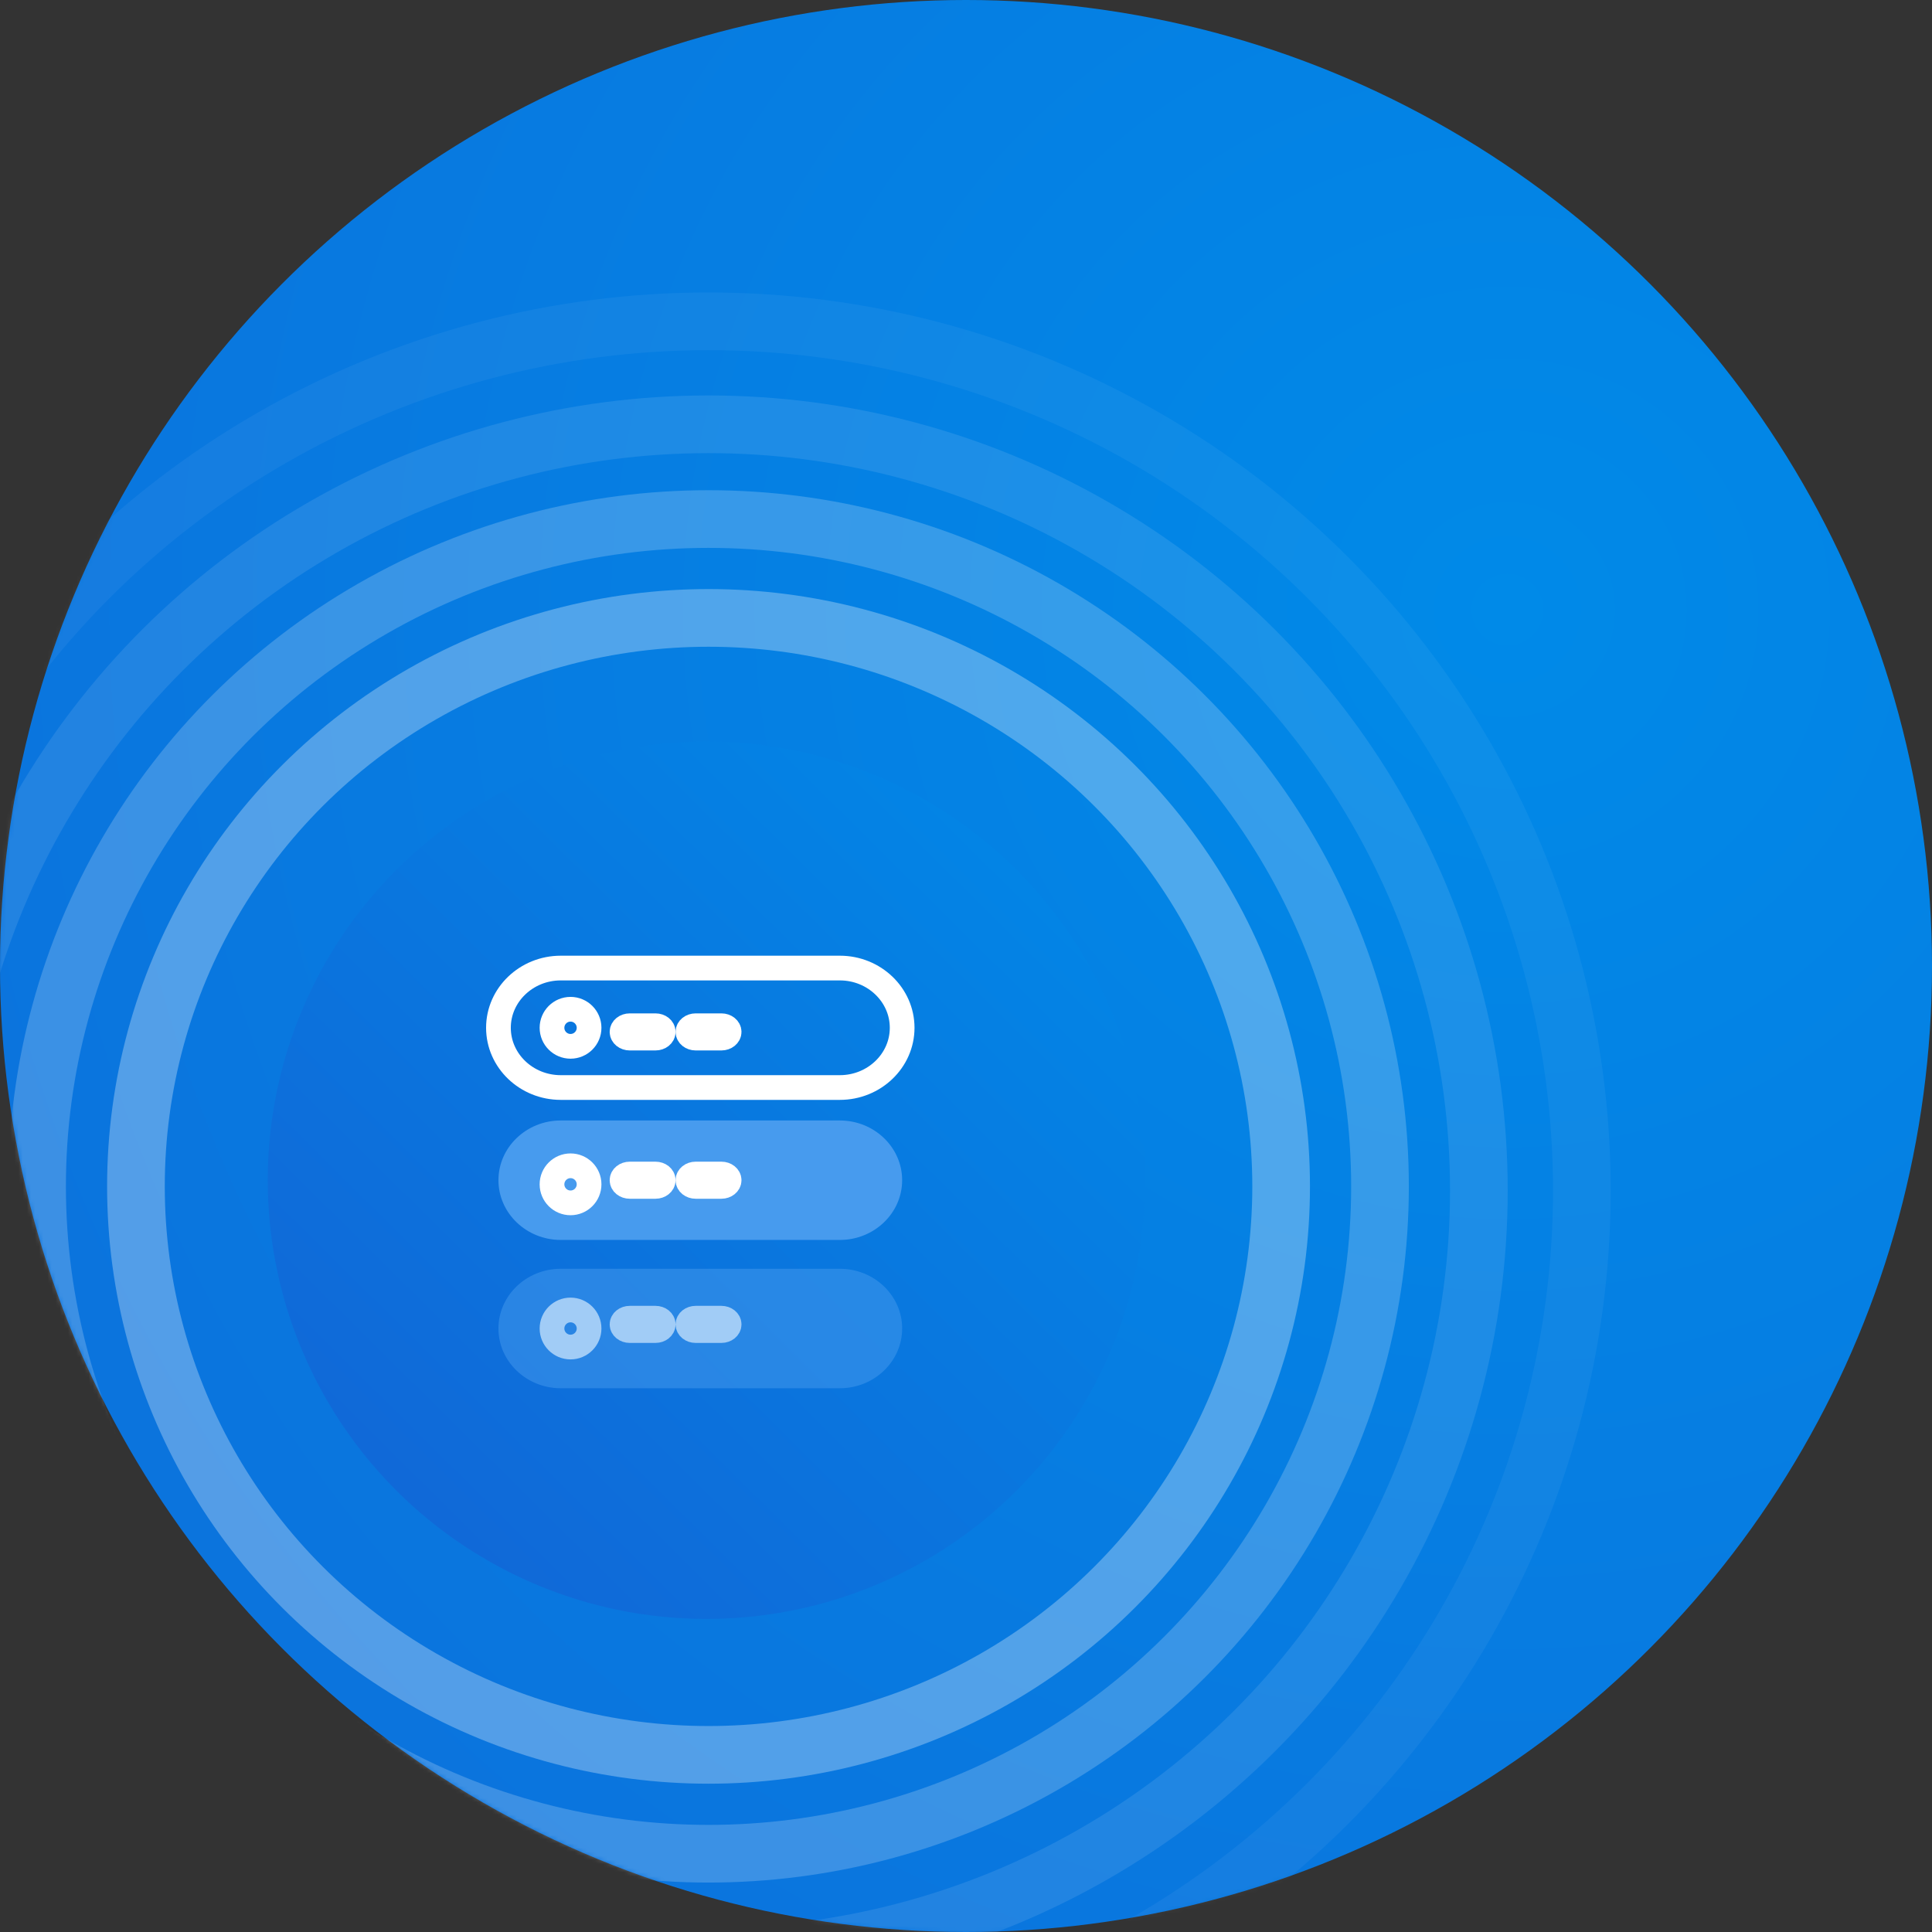 <?xml version="1.0" encoding="UTF-8"?>
<svg width="469px" height="469px" viewBox="0 0 469 469" version="1.1" xmlns="http://www.w3.org/2000/svg" xmlns:xlink="http://www.w3.org/1999/xlink">
    <rect x="0" y="0" width="469" height="469" fill="#333333" stroke="none"/>
    <!-- Generator: Sketch 51.3 (57544) - http://www.bohemiancoding.com/sketch -->
    <title>Group 95</title>
    <desc>Created with Sketch.</desc>
    <defs>
        <radialGradient cx="77.793%" cy="31.708%" fx="77.793%" fy="31.708%" r="143.544%" id="radialGradient-1">
            <stop stop-color="#008AE8" offset="0%"></stop>
            <stop stop-color="#1363D5" offset="100%"></stop>
        </radialGradient>
        <circle id="path-2" cx="234.5" cy="234.5" r="234.5"></circle>
        <linearGradient x1="101.5%" y1="-0.5%" x2="0.5%" y2="101.5%" id="linearGradient-4">
            <stop stop-color="#008AE8" offset="0%"></stop>
            <stop stop-color="#1363D5" offset="100%"></stop>
        </linearGradient>
    </defs>
    <g id="Page-1" stroke="none" stroke-width="1" fill="none" fill-rule="evenodd">
        <g id="System_Tab" transform="translate(-981, -7614)">
            <g id="Group-95" transform="translate(981, 7614)">
                <g id="Group-55">
                    <mask id="mask-3" fill="white">
                        <use xlink:href="#path-2"></use>
                    </mask>
                    <use id="Mask" fill="url(#radialGradient-1)" xlink:href="#path-2"></use>
                    <g mask="url(#mask-3)" stroke="#FFFFFF" stroke-width="14">
                        <g transform="translate(-40, 78)">
                            <ellipse id="Oval-2" stroke-opacity="0.2" cx="212" cy="210" rx="163" ry="162"></ellipse>
                            <ellipse id="Oval-2-Copy-2" stroke-opacity="0.3" cx="212" cy="210" rx="139" ry="138"></ellipse>
                            <ellipse id="Oval-2-Copy" stroke-opacity="0.1" cx="212" cy="211" rx="187" ry="186"></ellipse>
                            <ellipse id="Oval-2-Copy-4" stroke-opacity="0.1" opacity="0.496" cx="212" cy="211" rx="212" ry="211"></ellipse>
                        </g>
                    </g>
                </g>
                <circle id="Oval-Copy-8" fill="url(#linearGradient-4)" cx="171.5" cy="286.5" r="106.5"></circle>
                <path d="M138.5,318 C140.981,318 143,320.019 143,322.5 C143,324.981 140.981,327 138.5,327 C136.019,327 134,324.981 134,322.5 C134,320.019 136.019,318 138.5,318 M152.872,320 L159.128,320 C160.162,320 161,320.672 161,321.5 C161,322.329 160.162,323 159.128,323 L152.872,323 C151.838,323 151,322.329 151,321.5 C151,320.672 151.838,320 152.872,320 M168.872,320 L175.128,320 C176.162,320 177,320.672 177,321.5 C177,322.329 176.162,323 175.128,323 L168.872,323 C167.838,323 167,322.329 167,321.5 C167,320.672 167.838,320 168.872,320" id="Shape" stroke="#FFFFFF" stroke-width="6" stroke-linejoin="bevel" fill-rule="nonzero"></path>
                <path d="M136.125,337 L203.875,337 C212.215,337 219,330.495 219,322.5 C219,314.505 212.215,308 203.875,308 L136.125,308 C127.785,308 121,314.505 121,322.5 C121,330.496 127.785,337 136.125,337" id="Path" fill="#479BEE" opacity="0.504"></path>
                <path d="M138.5,245 C140.981,245 143,247.019 143,249.5 C143,251.981 140.981,254 138.5,254 C136.019,254 134,251.981 134,249.5 C134,247.019 136.019,245 138.5,245" id="Path" stroke="#FFFFFF" stroke-width="6" stroke-linejoin="bevel" fill-rule="nonzero"></path>
                <path d="M152.872,249 L159.128,249 C160.162,249 161,249.672 161,250.5 C161,251.328 160.162,252 159.128,252 L152.872,252 C151.838,252 151,251.328 151,250.5 C151,249.672 151.838,249 152.872,249" id="Path" stroke="#FFFFFF" stroke-width="6" stroke-linejoin="bevel" fill-rule="nonzero"></path>
                <path d="M168.872,249 L175.128,249 C176.162,249 177,249.672 177,250.5 C177,251.328 176.162,252 175.128,252 L168.872,252 C167.838,252 167,251.328 167,250.5 C167,249.672 167.838,249 168.872,249" id="Path" stroke="#FFFFFF" stroke-width="6" stroke-linejoin="bevel" fill-rule="nonzero"></path>
                <path d="M136.125,301 L203.875,301 C212.215,301 219,294.495 219,286.5 C219,278.505 212.215,272 203.875,272 L136.125,272 C127.785,272 121,278.505 121,286.5 C121,294.496 127.785,301 136.125,301" id="Path" fill="#479BEE"></path>
                <path d="M136.125,264 L203.875,264 C212.215,264 219,257.495 219,249.5 C219,241.505 212.215,235 203.875,235 L136.125,235 C127.785,235 121,241.505 121,249.5 C121,257.496 127.785,264 136.125,264" id="Path" stroke="#FFFFFF" stroke-width="6" stroke-linejoin="bevel" fill-rule="nonzero"></path>
                <path d="M138.5,283 C140.981,283 143,285.019 143,287.5 C143,289.981 140.981,292 138.5,292 C136.019,292 134,289.981 134,287.5 C134,285.019 136.019,283 138.5,283" id="Path" stroke="#FFFFFF" stroke-width="6" stroke-linejoin="bevel" fill-rule="nonzero"></path>
                <path d="M152.872,285 L159.128,285 C160.162,285 161,285.672 161,286.5 C161,287.328 160.162,288 159.128,288 L152.872,288 C151.838,288 151,287.328 151,286.5 C151,285.672 151.838,285 152.872,285" id="Path" stroke="#FFFFFF" stroke-width="6" stroke-linejoin="bevel" fill-rule="nonzero"></path>
                <path d="M168.872,285 L175.128,285 C176.162,285 177,285.672 177,286.5 C177,287.328 176.162,288 175.128,288 L168.872,288 C167.838,288 167,287.328 167,286.5 C167,285.672 167.838,285 168.872,285" id="Path" stroke="#FFFFFF" stroke-width="6" stroke-linejoin="bevel" fill-rule="nonzero"></path>
            </g>
        </g>
    </g>
</svg>